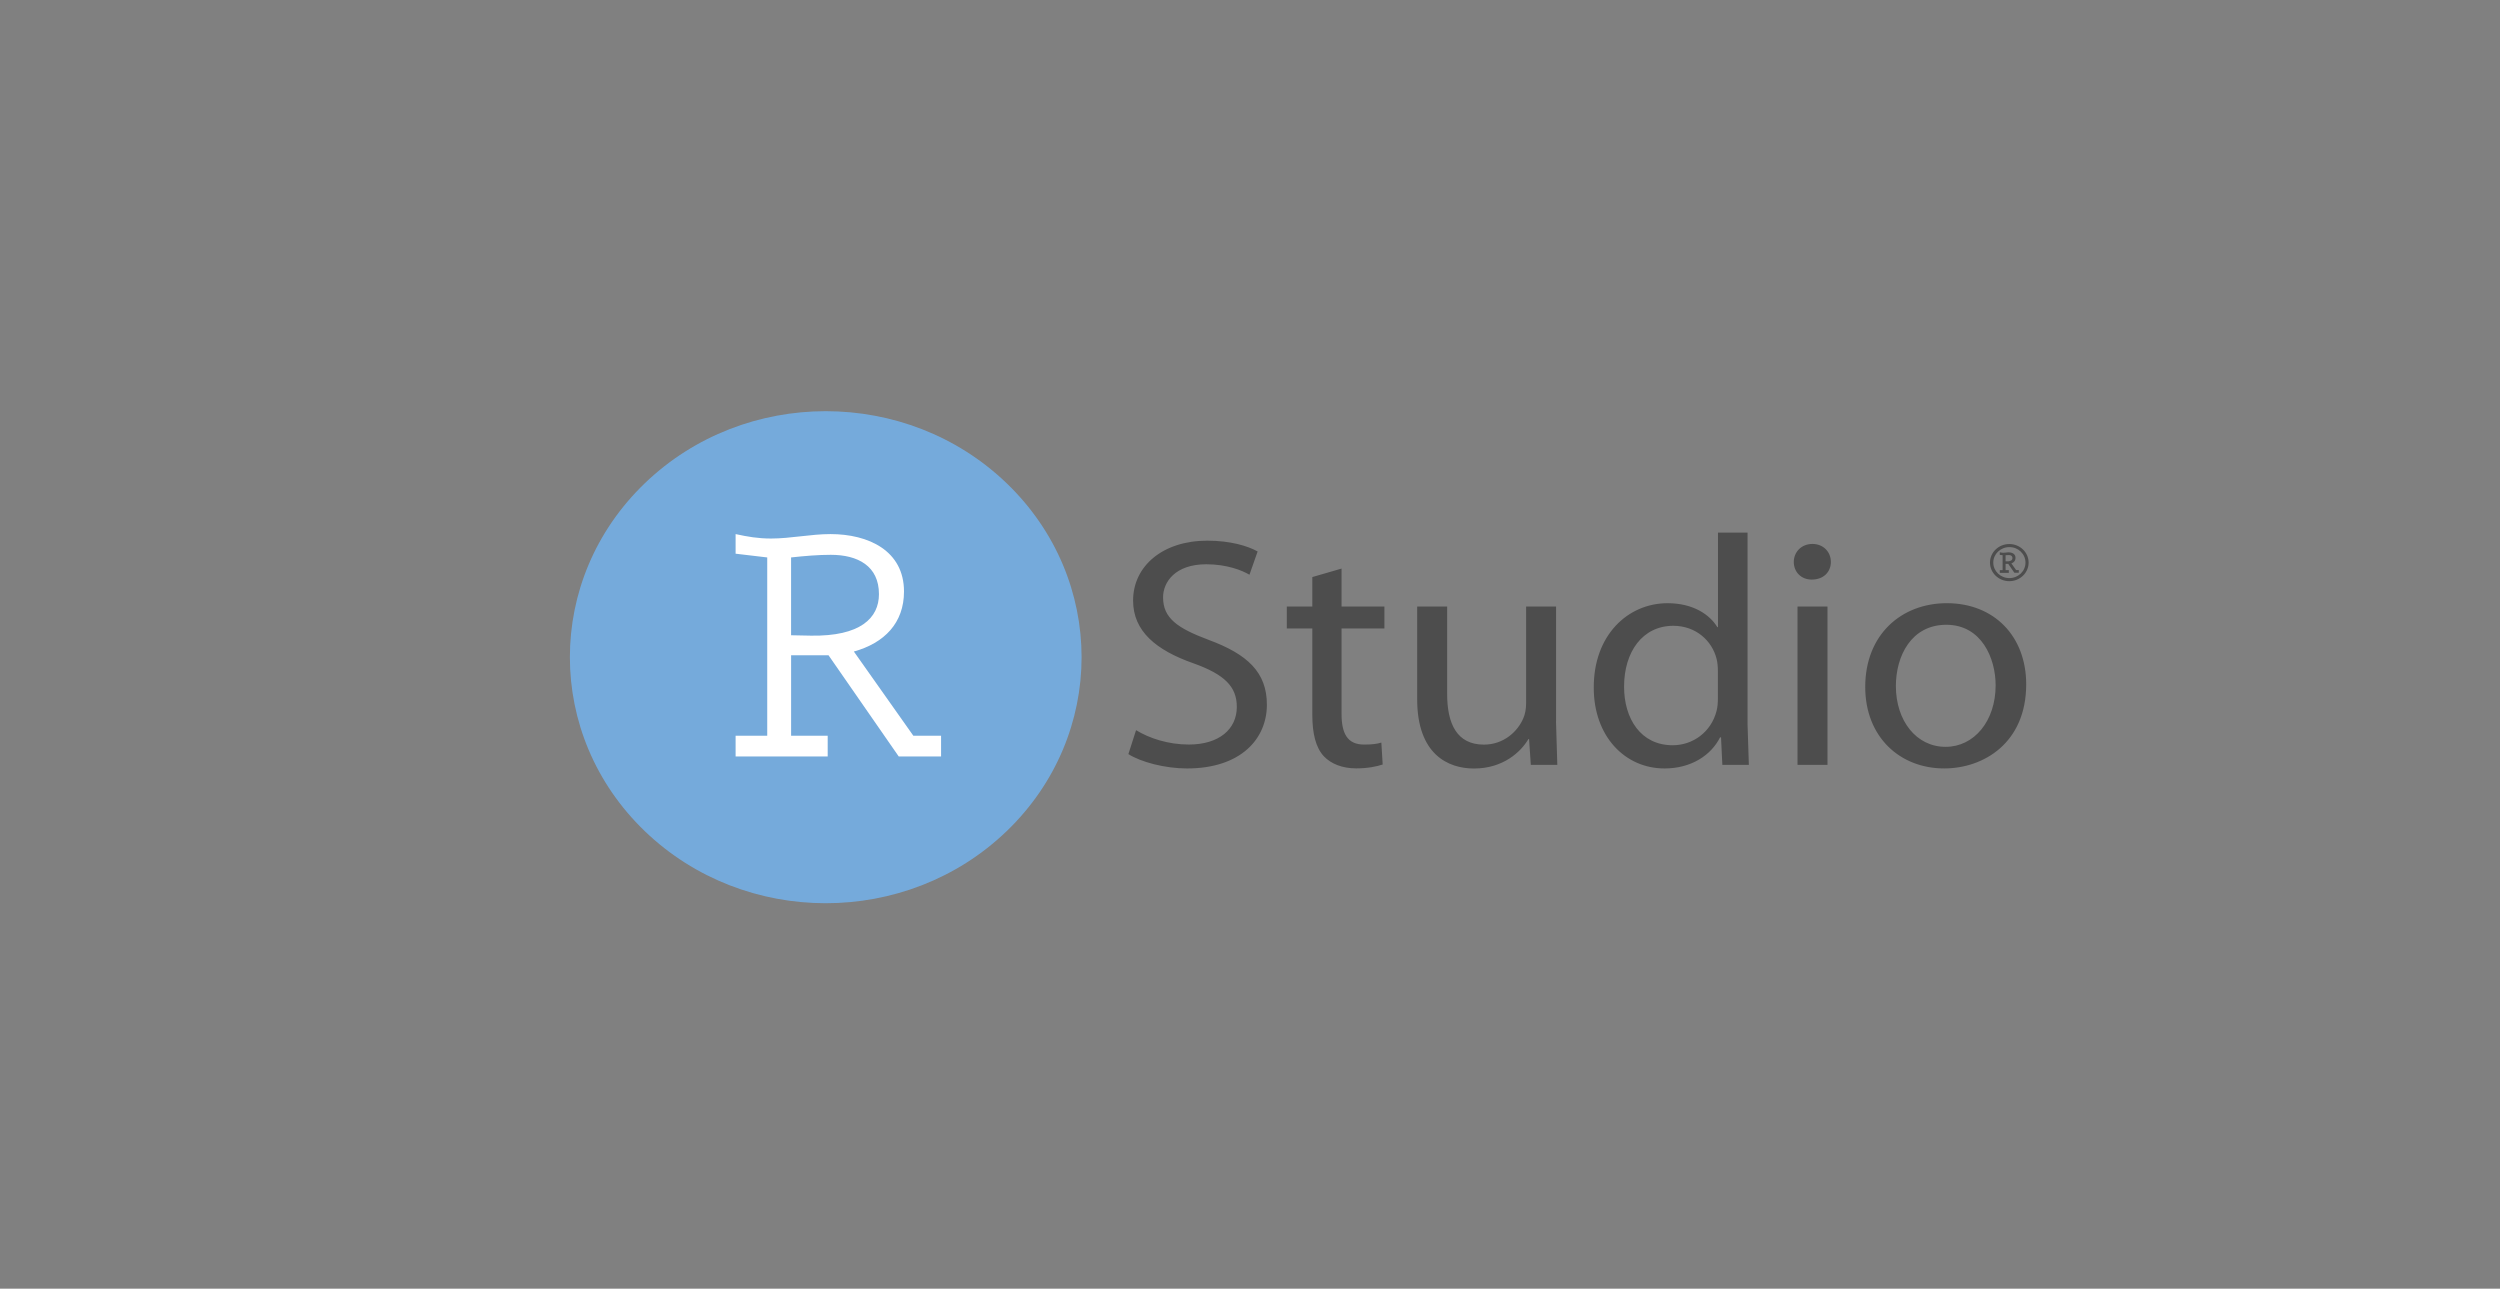 <?xml version="1.0" encoding="UTF-8"?> <svg xmlns="http://www.w3.org/2000/svg" xmlns:v="https://vecta.io/nano" width="194" height="100" fill="none"><rect width="100%" height="100%" fill="#808080" stroke="none"/><path d="M78.116 64.499c7.753-7.456 7.753-19.544 0-26.999s-20.324-7.456-28.078 0-7.753 19.544 0 26.999 20.324 7.456 28.078 0z" fill="#75aadb"></path><path d="M88.159 56.661c1.032.635 2.506 1.115 4.095 1.115 2.352 0 3.723-1.196 3.723-2.921 0-1.572-.948-2.514-3.352-3.377-2.903-1.017-4.697-2.49-4.697-4.875 0-2.668 2.294-4.647 5.755-4.647 1.794 0 3.14.407 3.909.838l-.634 1.806c-.558-.333-1.743-.813-3.352-.813-2.429 0-3.352 1.399-3.352 2.564 0 1.602 1.083 2.385 3.538 3.303 3.012 1.115 4.518 2.514 4.518 5.029 0 2.638-2.006 4.949-6.204 4.949-1.718 0-3.589-.505-4.544-1.115l.596-1.855zm15.945-12.541v2.946h3.326v1.701h-3.326v6.625c0 1.522.449 2.385 1.744 2.385.634 0 1.006-.049 1.345-.154l.103 1.701c-.449.154-1.16.302-2.057.302-1.083 0-1.955-.358-2.506-.937-.635-.684-.897-1.775-.897-3.223v-6.699h-1.98v-1.701h1.98V44.78l2.268-.659zm16.642 11.857l.102 3.377h-2.057l-.135-2.003h-.051c-.583.992-1.955 2.286-4.223 2.286-2.006 0-4.409-1.091-4.409-5.38v-7.192h2.326v6.779c0 2.336.763 3.938 2.852 3.938 1.557 0 2.64-1.041 3.063-2.058.135-.302.212-.709.212-1.14v-7.518h2.326v8.911h-.006zm14.863-14.649V56.18l.102 3.174h-2.057l-.102-2.132h-.077c-.686 1.368-2.218 2.41-4.307 2.41-3.089 0-5.492-2.514-5.492-6.249-.026-4.086 2.64-6.575 5.729-6.575 1.981 0 3.275.887 3.858 1.855h.052V41.33h2.294zm-2.301 10.735c0-.277-.025-.659-.102-.937-.346-1.399-1.609-2.564-3.352-2.564-2.403 0-3.826 2.034-3.826 4.721 0 2.49 1.294 4.548 3.775 4.548 1.557 0 2.986-1.017 3.403-2.668.077-.302.102-.61.102-.967v-2.132zm8.768-8.455c0 .764-.558 1.368-1.481 1.368-.846 0-1.397-.61-1.397-1.368 0-.764.583-1.399 1.455-1.399.84.006 1.423.616 1.423 1.399zm-2.589 15.745V47.065h2.326v12.288h-2.326zm17.746-6.248c0 4.542-3.301 6.526-6.364 6.526-3.435 0-6.127-2.44-6.127-6.323 0-4.086 2.826-6.501 6.338-6.501 3.672.006 6.153 2.57 6.153 6.298zm-10.113.129c0 2.693 1.583 4.721 3.858 4.721 2.217 0 3.883-2.003 3.883-4.776 0-2.083-1.083-4.696-3.826-4.696-2.73 0-3.915 2.44-3.915 4.751z" fill="#4d4d4d"></path><path d="M70.874 57.092h2.153V58.7H69.74l-5.447-7.851h-2.903v6.243h2.839V58.7h-7.146v-1.608h2.454V43.257l-2.454-.29v-1.522c.929.203 1.737.345 2.749.345 1.525 0 3.083-.345 4.608-.345 2.961 0 5.71 1.294 5.71 4.455 0 2.447-1.525 4-3.89 4.659l4.614 6.532zm-9.485-7.796l1.557.031c3.8.056 5.261-1.35 5.261-3.223 0-2.188-1.647-3.05-3.736-3.05-.987 0-2.006.086-3.083.203v6.039z" fill="#fff"></path><g fill="#4d4d4d"><path d="M155.921 42.216c-.826 0-1.499.647-1.499 1.442s.673 1.442 1.499 1.442 1.5-.647 1.5-1.442-.673-1.442-1.5-1.442zm1.257 1.442c0 .666-.564 1.202-1.25 1.202-.692 0-1.25-.542-1.25-1.202 0-.666.564-1.202 1.25-1.202.686-.006 1.25.536 1.25 1.202z"></path><path d="M156.453 44.243l-.372-.524c.212-.074.321-.222.321-.431 0-.314-.276-.425-.539-.425-.07 0-.141.006-.205.018l-.198.012a.95.95 0 0 1-.237-.031l-.039-.006v.203l.218.025v1.159h-.218v.21h.699v-.21h-.25v-.487h.205l.468.678.012.012h.34v-.209h-.205v.006zm-.288-.937c0 .074-.032.136-.09.179a.57.57 0 0 1-.321.074h-.121v-.474l.237-.012c.134 0 .295.043.295.234z"></path></g></svg> 